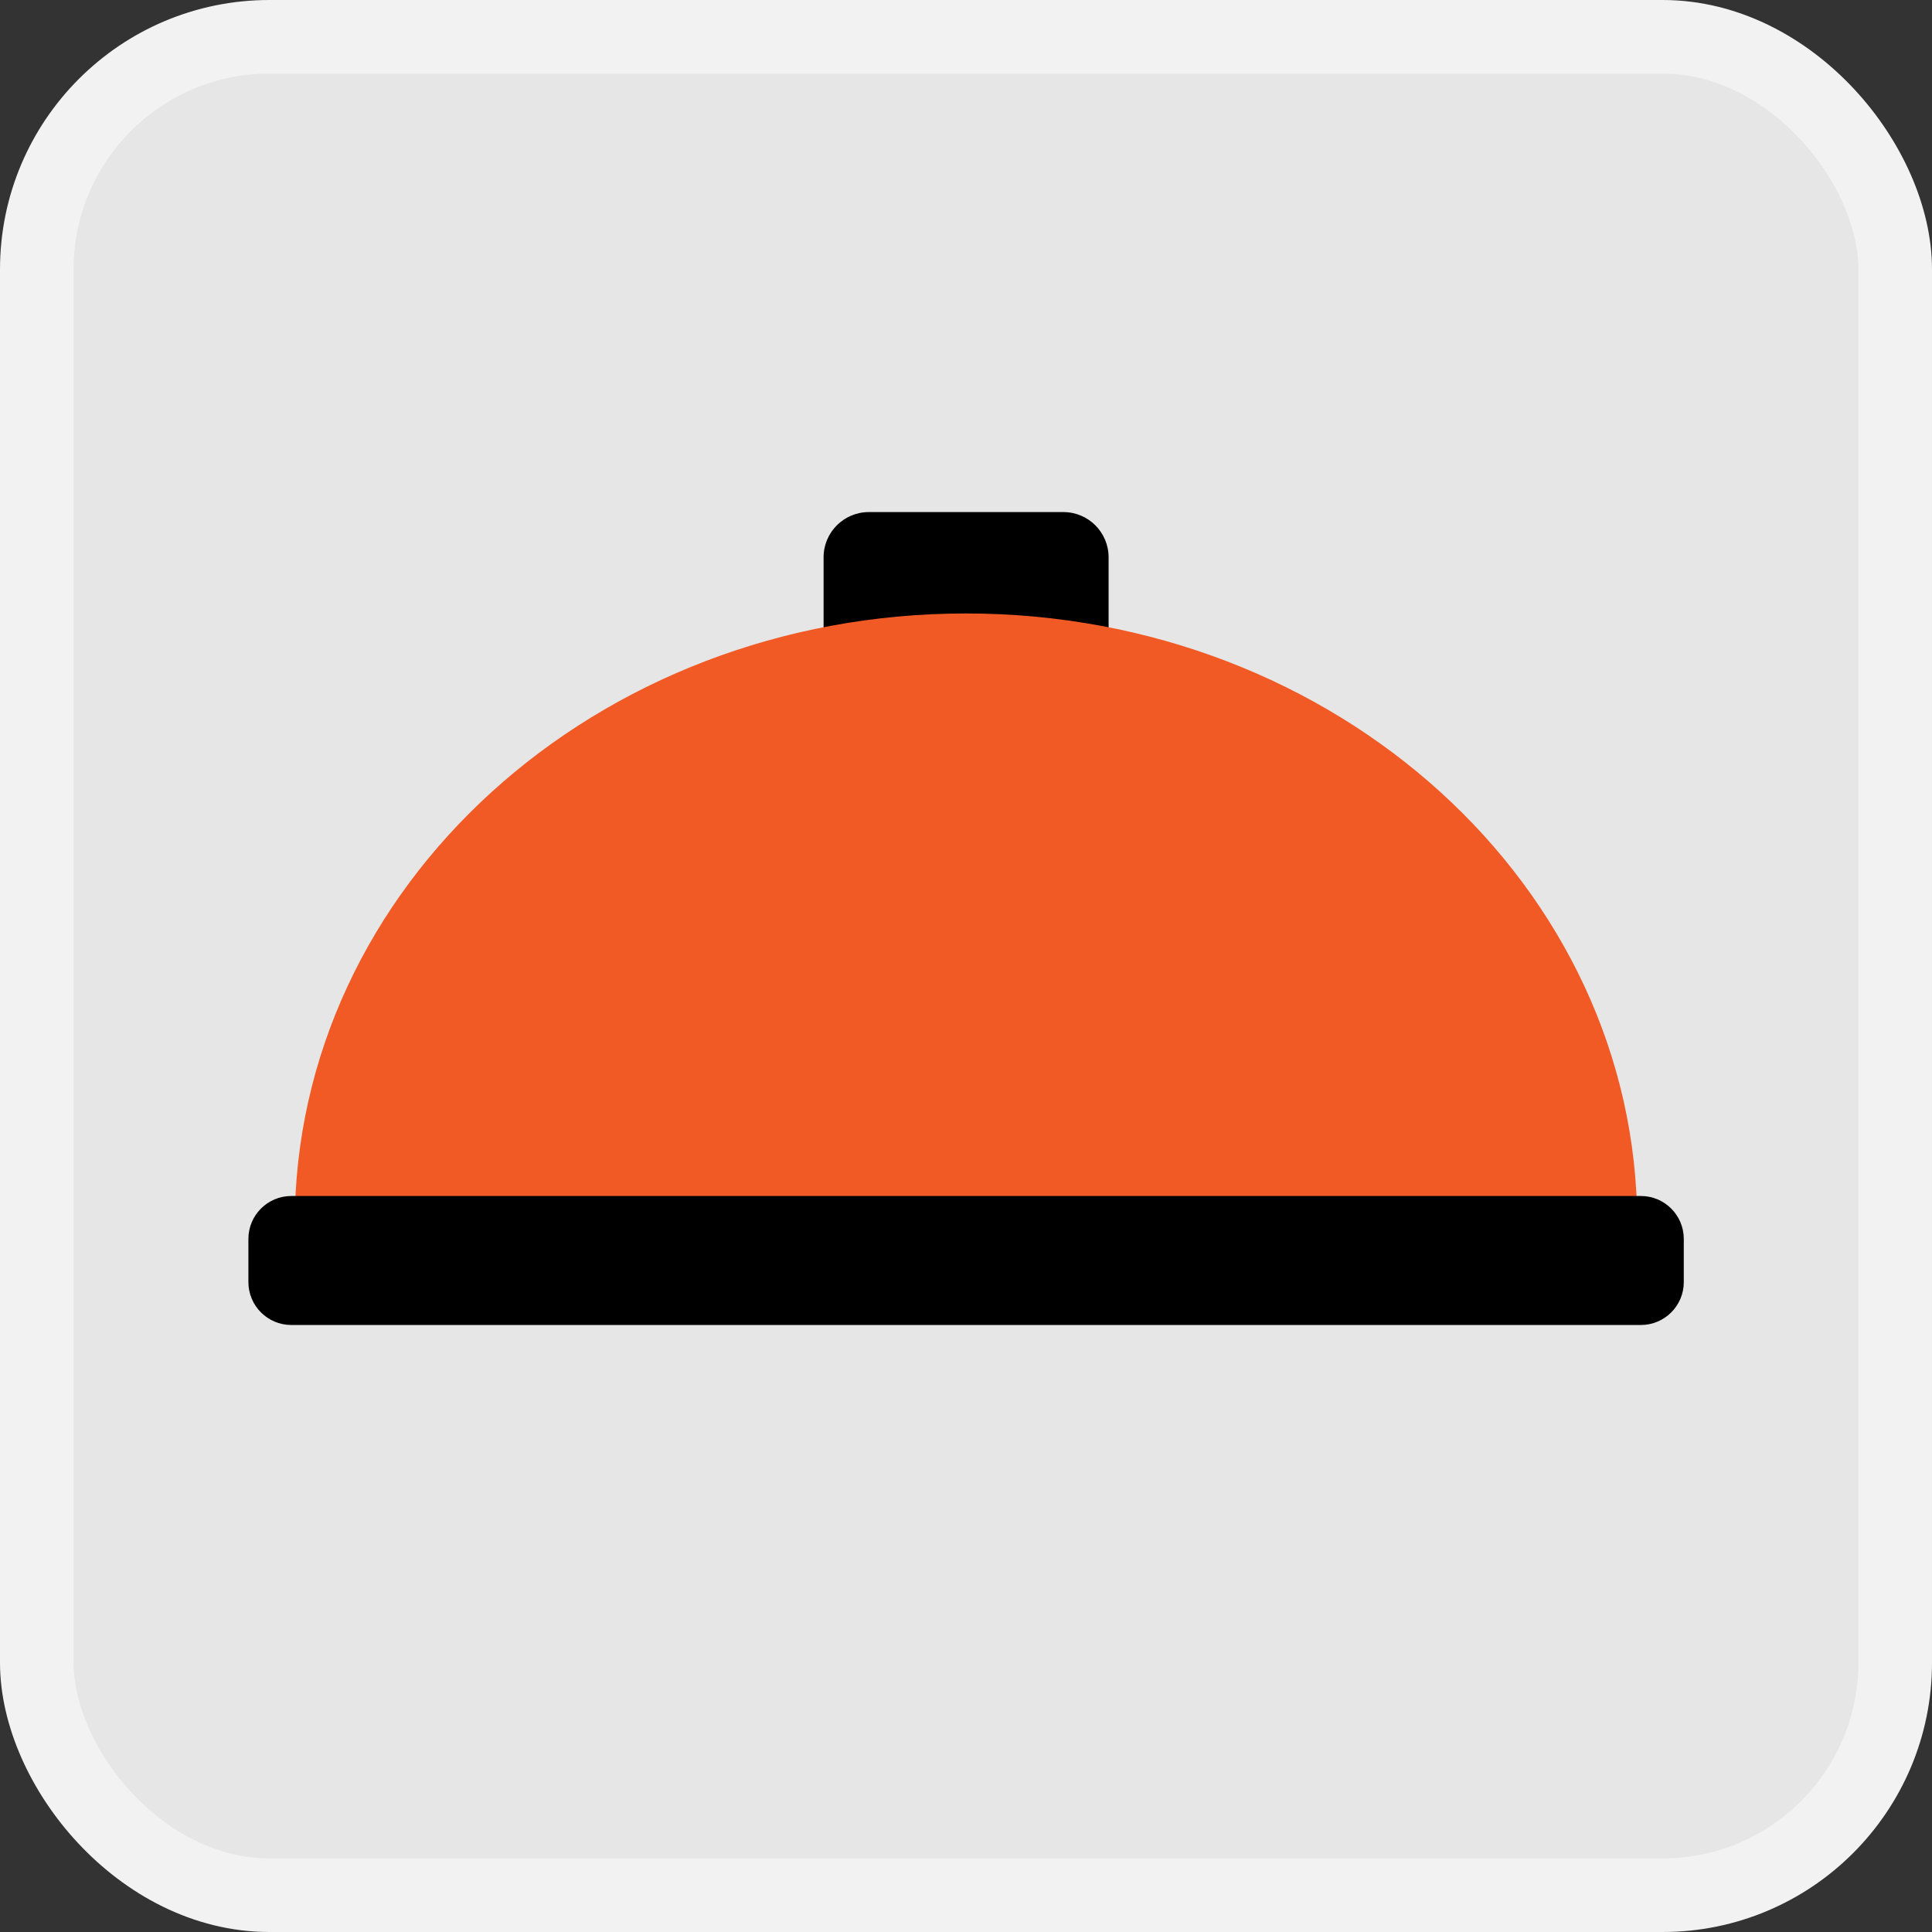 <?xml version="1.0" encoding="UTF-8"?>
<svg id="Layer_1" data-name="Layer 1" xmlns="http://www.w3.org/2000/svg" viewBox="0 0 105 105">
  <rect x="0" y="0" width="105" height="105" fill="#333333" stroke="none"/>
  <defs>
    <style>
      .cls-1 {
        fill: #f15a24;
        stroke: #f15a24;
      }

      .cls-1, .cls-2 {
        stroke-miterlimit: 10;
      }

      .cls-2 {
        fill: #e6e6e6;
        stroke: #f2f2f2;
        stroke-width: 4px;
      }

      .cls-3 {
        fill: #000;
        stroke-width: 0px;
      }
    </style>
  </defs>
  <rect class="cls-2" x="2" y="2" width="101" height="101" rx="12.64" ry="12.64"/>
  <g>
    <g>
      <rect class="cls-3" x="45.26" y="28.33" width="14.48" height="8.17" rx="1.96" ry="1.96"/>
      <path class="cls-3" d="M57.79,28.83c.8,0,1.46.65,1.46,1.46v4.25c0,.8-.65,1.46-1.46,1.46h-10.57c-.8,0-1.46-.65-1.46-1.46v-4.25c0-.8.65-1.46,1.46-1.46h10.57M57.79,27.83h-10.57c-1.36,0-2.46,1.1-2.46,2.46v4.25c0,1.36,1.1,2.46,2.46,2.46h10.57c1.36,0,2.46-1.1,2.46-2.46v-4.25c0-1.36-1.1-2.46-2.46-2.46h0Z"/>
    </g>
    <path class="cls-1" d="M16.52,66.52c0-18.05,16.11-32.68,35.98-32.68s35.98,14.63,35.98,32.68"/>
    <g>
      <rect class="cls-3" x="14" y="65.5" width="77" height="6" rx="1.83" ry="1.83"/>
      <path class="cls-3" d="M89.17,66c.73,0,1.33.6,1.33,1.33v2.35c0,.73-.59,1.33-1.33,1.33H15.83c-.73,0-1.33-.6-1.33-1.33v-2.35c0-.73.6-1.33,1.33-1.33h73.35M89.17,65H15.83c-1.28,0-2.33,1.04-2.33,2.33v2.35c0,1.28,1.04,2.33,2.33,2.33h73.35c1.28,0,2.33-1.04,2.33-2.33v-2.35c0-1.28-1.04-2.33-2.33-2.33h0Z"/>
    </g>
  </g>
</svg>